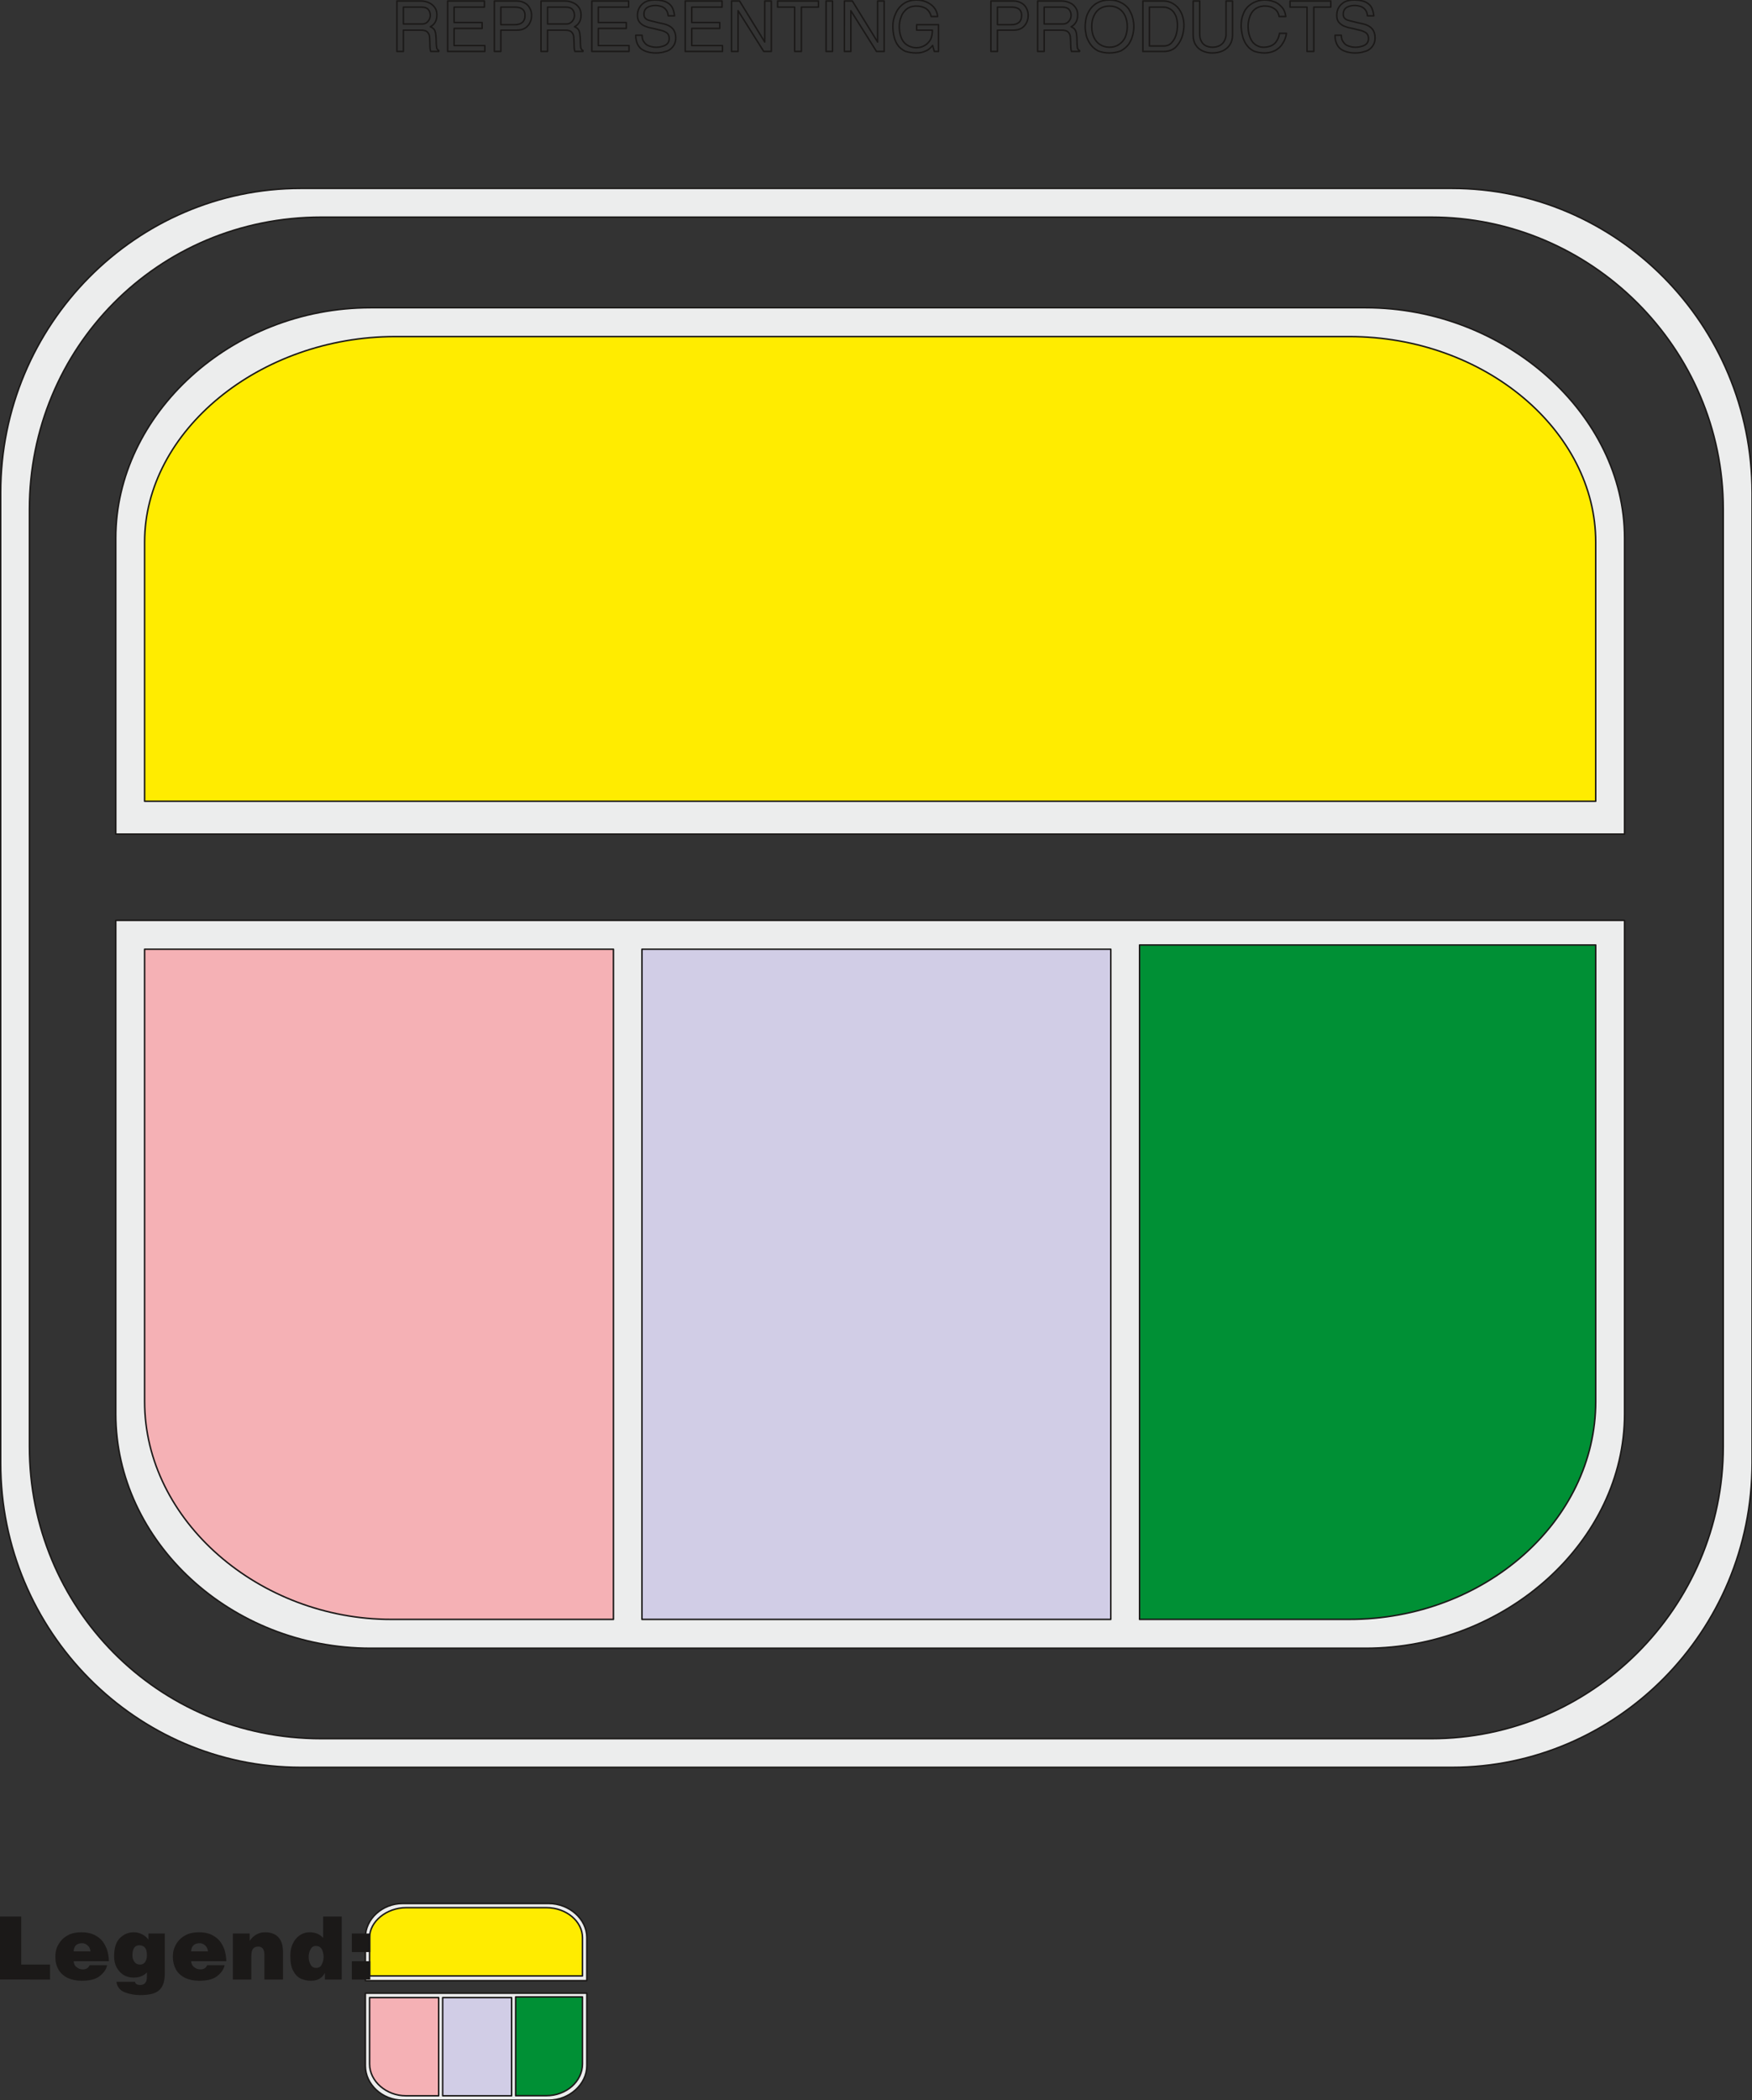 <svg xmlns="http://www.w3.org/2000/svg" xml:space="preserve" width="799.106" height="957.694" fill-rule="evenodd" stroke-linejoin="round" stroke-width="28.222" preserveAspectRatio="xMidYMid" version="1.2" viewBox="0 0 21143 25339"><rect x="0" y="0" width="21143" height="25339" fill="#333333" stroke="none"/><defs class="ClipPathGroup"><clipPath id="a" clipPathUnits="userSpaceOnUse"><path d="M0 0h21143v25339H0z"/></clipPath></defs><g class="SlideGroup"><g class="Slide" clip-path="url(#a)"><g class="Page"><g class="com.sun.star.drawing.ClosedBezierShape"><path fill="none" d="M-1 2264h21155v19070H-1z" class="BoundingBox"/><path fill="#ECEDED" d="M3878 2620c-1983 0-3523 1588-3523 3523v11312c0 1936 1540 3523 3523 3523h13395c1935 0 3523-1587 3523-3523V6143c0-1935-1588-3523-3523-3523H3878Zm0 0Zm-248-347h13892c1984 0 3622 1638 3622 3672v11708c0 2035-1638 3671-3622 3671H3630C1646 21324 8 19688 8 17653V5945c0-2034 1638-3672 3622-3672Z"/><path fill="none" stroke="#1B1918" stroke-linejoin="miter" stroke-width="18" d="M3878 2620c-1983 0-3523 1588-3523 3523v11312c0 1936 1540 3523 3523 3523h13395c1935 0 3523-1587 3523-3523V6143c0-1935-1588-3523-3523-3523H3878Z"/><path fill="none" stroke="#1B1918" stroke-linejoin="miter" stroke-width="18" d="M3630 2273h13892c1984 0 3622 1638 3622 3672v11708c0 2035-1638 3671-3622 3671H3630C1646 21324 8 19688 8 17653V5945c0-2034 1638-3672 3622-3672Z"/></g><g class="com.sun.star.drawing.ClosedBezierShape"><path fill="none" d="M1387 11096h18228v8801H1387z" class="BoundingBox"/><path fill="#ECEDED" d="M19605 17059v-5954H1397v5954c0 1538 1389 2828 3075 2828h12009c1687 0 3124-1290 3124-2828Z"/><path fill="none" stroke="#1B1918" stroke-linejoin="miter" stroke-width="18" d="M19605 17059v-5954H1397v5954c0 1538 1389 2828 3075 2828h12009c1687 0 3124-1290 3124-2828Z"/></g><g class="com.sun.star.drawing.PolyPolygonShape"><path fill="none" d="M7738 11444h5677v8105H7738z" class="BoundingBox"/><path fill="#D1CDE6" d="M7747 11453h5658v8086H7747v-8086Z"/><path fill="none" stroke="#1B1918" stroke-linejoin="miter" stroke-width="18" d="M7747 11453h5658v8086H7747v-8086Z"/></g><g class="com.sun.star.drawing.ClosedBezierShape"><path fill="none" d="M1736 11444h5677v8105H1736z" class="BoundingBox"/><path fill="#F5B1B5" d="M7403 19539H4722c-1588 0-2977-1188-2977-2630v-5456h5658v8086Z"/><path fill="none" stroke="#1B1918" stroke-linejoin="miter" stroke-width="18" d="M7403 19539H4722c-1588 0-2977-1188-2977-2630v-5456h5658v8086Z"/></g><g class="com.sun.star.drawing.ClosedBezierShape"><path fill="none" d="M13743 11392h5524v8157h-5524z" class="BoundingBox"/><path fill="#009035" d="M13752 19539v-8137h5505v5507c0 1441-1339 2630-2976 2630h-2529Z"/><path fill="none" stroke="#1B1918" stroke-linejoin="miter" stroke-width="18" d="M13752 19539v-8137h5505v5507c0 1441-1339 2630-2976 2630h-2529Z"/></g><g class="com.sun.star.drawing.ClosedBezierShape"><path fill="none" d="M1387 3704h18228v6370H1387z" class="BoundingBox"/><path fill="#ECEDED" d="M19605 6492v3572H1397V6492c0-1489 1389-2779 3075-2779h12009c1687 0 3124 1290 3124 2779Z"/><path fill="none" stroke="#1B1918" stroke-linejoin="miter" stroke-width="18" d="M19605 6492v3572H1397V6492c0-1489 1389-2779 3075-2779h12009c1687 0 3124 1290 3124 2779Z"/></g><g class="com.sun.star.drawing.ClosedBezierShape"><path fill="none" d="M4400 24040h2692v1311H4400z" class="BoundingBox"/><path fill="#ECEDED" d="M7082 24926v-877H4409v877c0 223 205 414 449 414h1764c246 0 460-191 460-414Z"/><path fill="none" stroke="#1B1918" stroke-linejoin="miter" stroke-width="18" d="M7082 24926v-877H4409v877c0 223 205 414 449 414h1764c246 0 460-191 460-414Z"/></g><g class="com.sun.star.drawing.ClosedBezierShape"><path fill="none" d="M4400 22958h2692v950H4400z" class="BoundingBox"/><path fill="#ECEDED" d="M7082 23376v522H4409v-522c0-222 205-409 449-409h1764c246 0 460 187 460 409Z"/><path fill="none" stroke="#1B1918" stroke-linejoin="miter" stroke-width="18" d="M7082 23376v522H4409v-522c0-222 205-409 449-409h1764c246 0 460 187 460 409Z"/></g><g class="com.sun.star.drawing.PolyPolygonShape"><path fill="none" d="M5333 24093h852v1205h-852z" class="BoundingBox"/><path fill="#D1CDE6" d="M5342 24102h832v1185h-832v-1185Z"/><path fill="none" stroke="#1B1918" stroke-linejoin="miter" stroke-width="18" d="M5342 24102h832v1185h-832v-1185Z"/></g><g class="com.sun.star.drawing.ClosedBezierShape"><path fill="none" d="M4451 24093h853v1205h-853z" class="BoundingBox"/><path fill="#F5B1B5" d="M5294 25287h-397c-232 0-437-173-437-384v-801h834v1185Z"/><path fill="none" stroke="#1B1918" stroke-linejoin="miter" stroke-width="18" d="M5294 25287h-397c-232 0-437-173-437-384v-801h834v1185Z"/></g><g class="com.sun.star.drawing.ClosedBezierShape"><path fill="none" d="M6214 24085h825v1211h-825z" class="BoundingBox"/><path fill="#009035" d="M6223 25286v-1192h806v808c0 211-193 384-438 384h-368Z"/><path fill="none" stroke="#1B1918" stroke-linejoin="miter" stroke-width="18" d="M6223 25286v-1192h806v808c0 211-193 384-438 384h-368Z"/></g><g class="com.sun.star.drawing.ClosedBezierShape"><path fill="none" d="M4451 23007h2588v844H4451z" class="BoundingBox"/><path fill="#FFEC00" d="M7029 23378c0-194-193-361-436-361H4904c-239 0-444 167-444 361v463h2569v-463Z"/><path fill="none" stroke="#1B1918" stroke-linejoin="miter" stroke-width="18" d="M7029 23378c0-194-193-361-436-361H4904c-239 0-444 167-444 361v463h2569v-463Z"/></g><g class="com.sun.star.drawing.ClosedBezierShape"><path fill="none" d="M0 23123h4470v950H0z" class="BoundingBox"/><path fill="#1B1918" d="M0 23124h256v580h348v180H0v-760Zm0 0Zm889 421h203c-3-28-13-53-33-71-21-18-41-28-66-28-33 0-59 8-77 25-17 18-27 44-27 74Zm0 0Zm193 166h211c-10 51-43 97-94 135-50 38-123 53-214 53-63 0-119-12-168-33-48-25-86-58-111-101-26-46-38-97-38-153 0-39 5-77 17-110 16-38 36-69 61-97 26-28 61-50 99-68 41-15 87-23 137-23 59 0 112 10 154 30 43 21 79 49 104 82 25 35 43 71 56 112 10 40 18 82 18 125H889c2 30 12 56 35 71 20 18 46 28 76 28 38 0 66-15 82-51Zm0 0Zm709-382h198v474c0 50-5 89-15 124-10 33-28 61-48 81-23 23-54 39-92 49s-86 15-142 15c-63 0-124-10-185-33-59-23-94-66-102-127h224c5 25 25 38 61 38 28 0 48-8 61-23 15-15 22-40 22-79v-50c-40 43-94 63-162 63-43 0-81-10-117-30-36-23-63-51-86-92-21-38-31-84-31-134 0-101 23-174 69-220 48-48 104-71 170-71 33 0 66 8 96 23 33 15 59 38 79 66v-74Zm0 0Zm-109 142c-56 0-84 41-84 122 0 34 10 60 26 80 15 20 35 31 66 31 28 0 48-11 61-31 15-23 22-48 22-82 0-41-7-71-22-89-16-20-39-31-69-31Zm0 0Zm625 74h203c-3-28-13-53-33-71s-41-28-66-28c-33 0-58 8-76 25-18 18-28 44-28 74Zm0 0Zm193 166h211c-10 51-44 97-94 135-51 38-122 53-214 53-63 0-119-12-167-33-49-25-87-58-112-101-25-46-38-97-38-153 0-39 5-77 18-110 15-38 35-69 61-97 25-28 61-50 99-68 40-15 86-23 137-23 58 0 112 10 152 30 43 21 79 49 104 82 26 35 44 71 56 112 10 40 18 82 18 125h-424c2 30 13 56 35 71 21 18 46 28 77 28 38 0 66-15 81-51Zm0 0Zm310-382h203v89c48-71 112-104 188-104 41 0 76 8 109 23 31 15 57 40 77 76 18 33 28 81 28 137v334h-224v-296c0-68-26-101-74-101-28 0-48 7-63 25-13 15-21 46-21 90v282h-223v-555Zm0 0Zm1314-205v760h-203v-76h-3c-33 63-89 91-167 91-44 0-84-10-120-25-38-18-68-48-91-92-26-45-36-104-36-180 0-47 5-87 18-123 13-35 30-66 53-91 23-26 49-44 76-56 28-13 56-18 87-18 66 0 122 23 162 69v-259h224Zm0 0Zm-312 355c-31 0-51 15-64 41-15 25-23 56-23 92s8 66 23 92c13 25 36 40 66 40 33 0 56-12 69-43 15-28 22-58 22-91 0-37-10-67-22-93-16-25-41-38-71-38Zm0 0Zm434-150h223v224h-223v-224Zm0 0Zm0 334h223v221h-223v-221Z"/></g><g fill="none" class="com.sun.star.drawing.ClosedBezierShape"><path d="M4781-9h11823v658H4781z" class="BoundingBox"/><path stroke="#1B1918" stroke-linejoin="miter" stroke-width="18" d="M4790 621V12h289c36 0 69 8 97 21 30 12 53 33 71 58 17 23 25 53 25 90 0 66-25 114-79 142 21 8 38 20 49 36 10 17 15 38 17 61 3 22 5 50 5 87 0 30 3 56 6 71 5 15 12 28 25 31v12h-97c-7-18-10-51-10-91-2-43-2-75-5-93-2-17-10-33-25-50-15-16-41-23-76-23h-214v257h-78Z"/><path stroke="#1B1918" stroke-linejoin="miter" stroke-width="18" d="M4868 290h214c25 0 43-2 61-13 15-10 27-23 35-38 10-15 13-33 15-48 0-30-7-57-25-77-15-18-43-28-79-28h-221v204Zm983 260v71h-449V12h444v74h-366v186h338v71h-338v207h371Zm193-464v212h168c81 0 124-38 124-112 0-67-40-100-122-100h-170Z"/><path stroke="#1B1918" stroke-linejoin="miter" stroke-width="18" d="M6044 364v257h-78V12h271c36 0 66 8 94 23s49 36 61 61c15 25 23 56 23 87s-5 61-18 87c-12 28-33 51-58 68-28 18-61 26-104 26h-191Zm485 257V12h290c36 0 69 8 96 21 31 12 54 33 72 58 17 23 25 53 25 90 0 66-25 114-79 142 21 8 38 20 49 36 10 17 15 38 17 61 3 22 5 50 5 87 0 30 3 56 5 71 6 15 13 28 26 31v12h-97c-7-18-10-51-10-91-2-43-2-75-5-93-2-17-10-33-25-50-16-16-41-23-77-23h-213v257h-79Z"/><path stroke="#1B1918" stroke-linejoin="miter" stroke-width="18" d="M6608 290h213c26 0 44-2 61-13 16-10 28-23 36-38 10-15 13-33 15-48 0-30-7-57-25-77-15-18-43-28-79-28h-221v204Zm983 260v71h-449V12h444v74h-366v186h338v71h-338v207h371Zm549-359h-76c-3-30-11-54-26-72-15-20-33-33-56-41-23-7-45-12-71-12-35 0-68 7-96 22-28 16-44 44-44 85s26 66 74 76c79 21 137 33 173 41 91 23 137 79 137 165 0 47-13 82-36 110-22 28-53 49-88 56-36 13-74 18-115 18-76 0-137-18-180-51-41-35-64-89-64-163h77c0 35 7 64 25 84 15 23 36 39 61 46 28 10 53 15 81 15 26 0 49-2 74-10 23-5 43-15 61-30 15-15 25-36 25-65 0-20-5-38-12-50-8-13-21-23-39-31-17-10-43-18-78-25-31-8-61-16-89-21-31-5-56-15-81-25-26-13-46-28-61-48-16-21-23-46-23-79 0-34 7-65 23-93 15-27 38-50 68-68 33-18 71-25 120-25 63 0 111 10 147 30 35 20 58 46 68 74 11 25 18 57 21 87Zm579 359v71h-450V12h445v74h-366v186h338v71h-338v207h371Zm510-43V12h79v609h-91l-310-492v492h-79V12h97l304 495Zm155-421V12h493v74h-206v535h-81V86h-206Zm663-74v609h-78V12h78Zm544 495V12h79v609h-92l-310-492v492h-78V12h96l305 495Zm471-143v-66h264v323h-51l-20-73c-13 17-31 35-51 50-20 13-43 23-69 31-25 8-53 10-78 10-51 0-94-8-132-20-36-18-66-41-87-69-23-30-38-66-48-105-10-41-15-84-15-130 0-53 10-101 33-149 20-50 53-90 96-121 43-30 94-45 158-45 38 0 76 7 114 22 38 16 69 38 94 66 25 31 41 66 46 111h-79c-10-47-36-80-69-100-33-18-71-26-111-26-28 0-56 5-79 15-25 11-46 26-64 49-20 20-33 46-43 79-12 31-18 66-18 105 0 76 18 137 49 181 18 23 40 41 66 53 28 13 56 21 89 21 48 0 91-16 127-44 25-23 43-45 53-72 10-28 15-58 15-96h-190Zm975-278v212h168c81 0 124-38 124-112 0-67-40-100-122-100h-170Z"/><path stroke="#1B1918" stroke-linejoin="miter" stroke-width="18" d="M12037 364v257h-79V12h272c36 0 66 8 94 23s48 36 61 61c15 25 23 56 23 87s-5 61-18 87c-13 28-33 51-58 68-28 18-61 26-104 26h-191Zm485 257V12h290c35 0 68 8 96 21 31 12 54 33 71 58 18 23 26 53 26 90 0 66-26 114-79 142 20 8 38 20 48 36 11 17 16 38 18 61 3 22 5 50 5 87 0 30 3 56 5 71 5 15 13 28 26 31v12h-97c-7-18-10-51-10-91-2-43-2-75-5-93-3-17-10-33-25-50-16-16-41-23-77-23h-213v257h-79Z"/><path stroke="#1B1918" stroke-linejoin="miter" stroke-width="18" d="M12601 290h213c26 0 44-2 61-13 16-10 28-23 36-38 10-15 13-33 15-48 0-30-7-57-25-77-16-18-43-28-79-28h-221v204Zm1003 31c0-49-10-92-25-127-18-40-43-70-76-90-33-21-71-31-115-31-43 0-81 10-114 31-33 20-56 50-74 90-17 35-25 78-25 127 0 48 8 91 25 127 18 39 41 69 74 89 33 21 71 33 114 33 44 0 82-10 115-33 33-20 58-50 76-87 15-38 25-81 25-129Z"/><path stroke="#1B1918" stroke-linejoin="miter" stroke-width="18" d="M13683 321c0 35-5 71-15 109s-26 72-48 105c-26 33-56 58-94 79-39 15-84 25-138 25-53 0-99-10-137-25-38-21-68-46-91-79s-41-70-51-105c-8-38-13-74-13-109 0-36 5-74 13-110 10-38 28-72 51-105 23-30 53-58 91-76 38-20 84-30 137-30 54 0 99 10 138 30 38 18 71 46 94 76 20 33 38 67 48 105 10 36 15 74 15 110Zm109-309h252c38 0 76 10 111 31 39 23 69 53 92 96 25 44 38 95 41 156 0 56-8 107-26 158-18 49-46 90-81 123-38 30-81 45-135 45h-254V12Z"/><path stroke="#1B1918" stroke-linejoin="miter" stroke-width="18" d="M13871 555h173c35 0 66-10 91-35 23-23 43-55 56-93 13-40 18-79 18-122 0-30-3-56-10-84-5-25-18-48-31-69-15-20-33-38-56-48-23-13-48-18-78-18h-163v469Zm528-128V12h79v400c0 30 5 58 18 82 10 23 28 43 51 56 25 13 53 20 86 20s61-7 86-20c23-13 44-30 56-56 13-24 21-49 21-79V12h78v413c0 40-10 79-30 112s-51 59-89 77c-36 17-79 25-130 25-38 0-76-8-109-23-35-15-66-40-86-73-21-31-31-73-31-116Zm579-101v-18c0-51 8-99 28-145 18-47 49-85 92-113 43-30 96-48 160-50 35 0 71 5 107 17 35 10 68 31 96 61 31 28 48 69 56 121h-81c-8-45-28-75-59-95-30-21-66-31-109-31h-23c-10 3-18 3-23 3-33 7-61 20-84 40-25 21-43 50-55 83-13 35-21 73-21 116 0 44 5 82 16 115 10 33 25 59 40 79 18 21 38 36 61 46 20 10 46 15 69 15h5c56-2 99-17 129-45 31-31 51-72 59-123h84c-6 43-21 85-44 120-22 38-53 66-91 87-38 20-81 30-130 30-45 0-89-8-124-20-36-18-64-38-86-69-23-28-39-61-51-100-10-38-18-79-21-124Zm590-240V12h492v74h-205v535h-82V86h-205Zm1011 105h-77c-2-30-10-54-25-72-15-20-33-33-56-41-23-7-46-12-71-12-36 0-69 7-96 22-28 16-44 44-44 85s26 66 74 76c79 21 137 33 173 41 91 23 137 79 137 165 0 47-13 82-36 110s-53 49-89 56c-35 13-73 18-114 18-76 0-137-18-180-51-41-35-64-89-64-163h76c0 35 8 64 26 84 15 23 35 39 61 46 28 10 53 15 81 15 26 0 48-2 74-10 23-5 43-15 61-30 15-15 25-36 25-65 0-20-5-38-13-50-7-13-20-23-38-31-17-10-43-18-78-25-31-8-61-16-89-21-31-5-56-15-82-25-25-13-45-28-61-48-15-21-22-46-22-79 0-34 7-65 22-93 16-27 39-50 69-68 33-18 71-25 119-25 64 0 112 10 148 30 35 20 58 46 68 74 10 25 18 57 21 87Z"/></g><g class="com.sun.star.drawing.ClosedBezierShape"><path fill="none" d="M1736 4052h17531v5626H1736z" class="BoundingBox"/><path fill="#FFEC00" d="M19257 6541c0-1340-1338-2480-2974-2480H4770c-1636 0-3025 1140-3025 2480v3127h17512V6541Z"/><path fill="none" stroke="#1B1918" stroke-linejoin="miter" stroke-width="18" d="M19257 6541c0-1340-1338-2480-2974-2480H4770c-1636 0-3025 1140-3025 2480v3127h17512V6541Z"/></g></g></g></g></svg>
